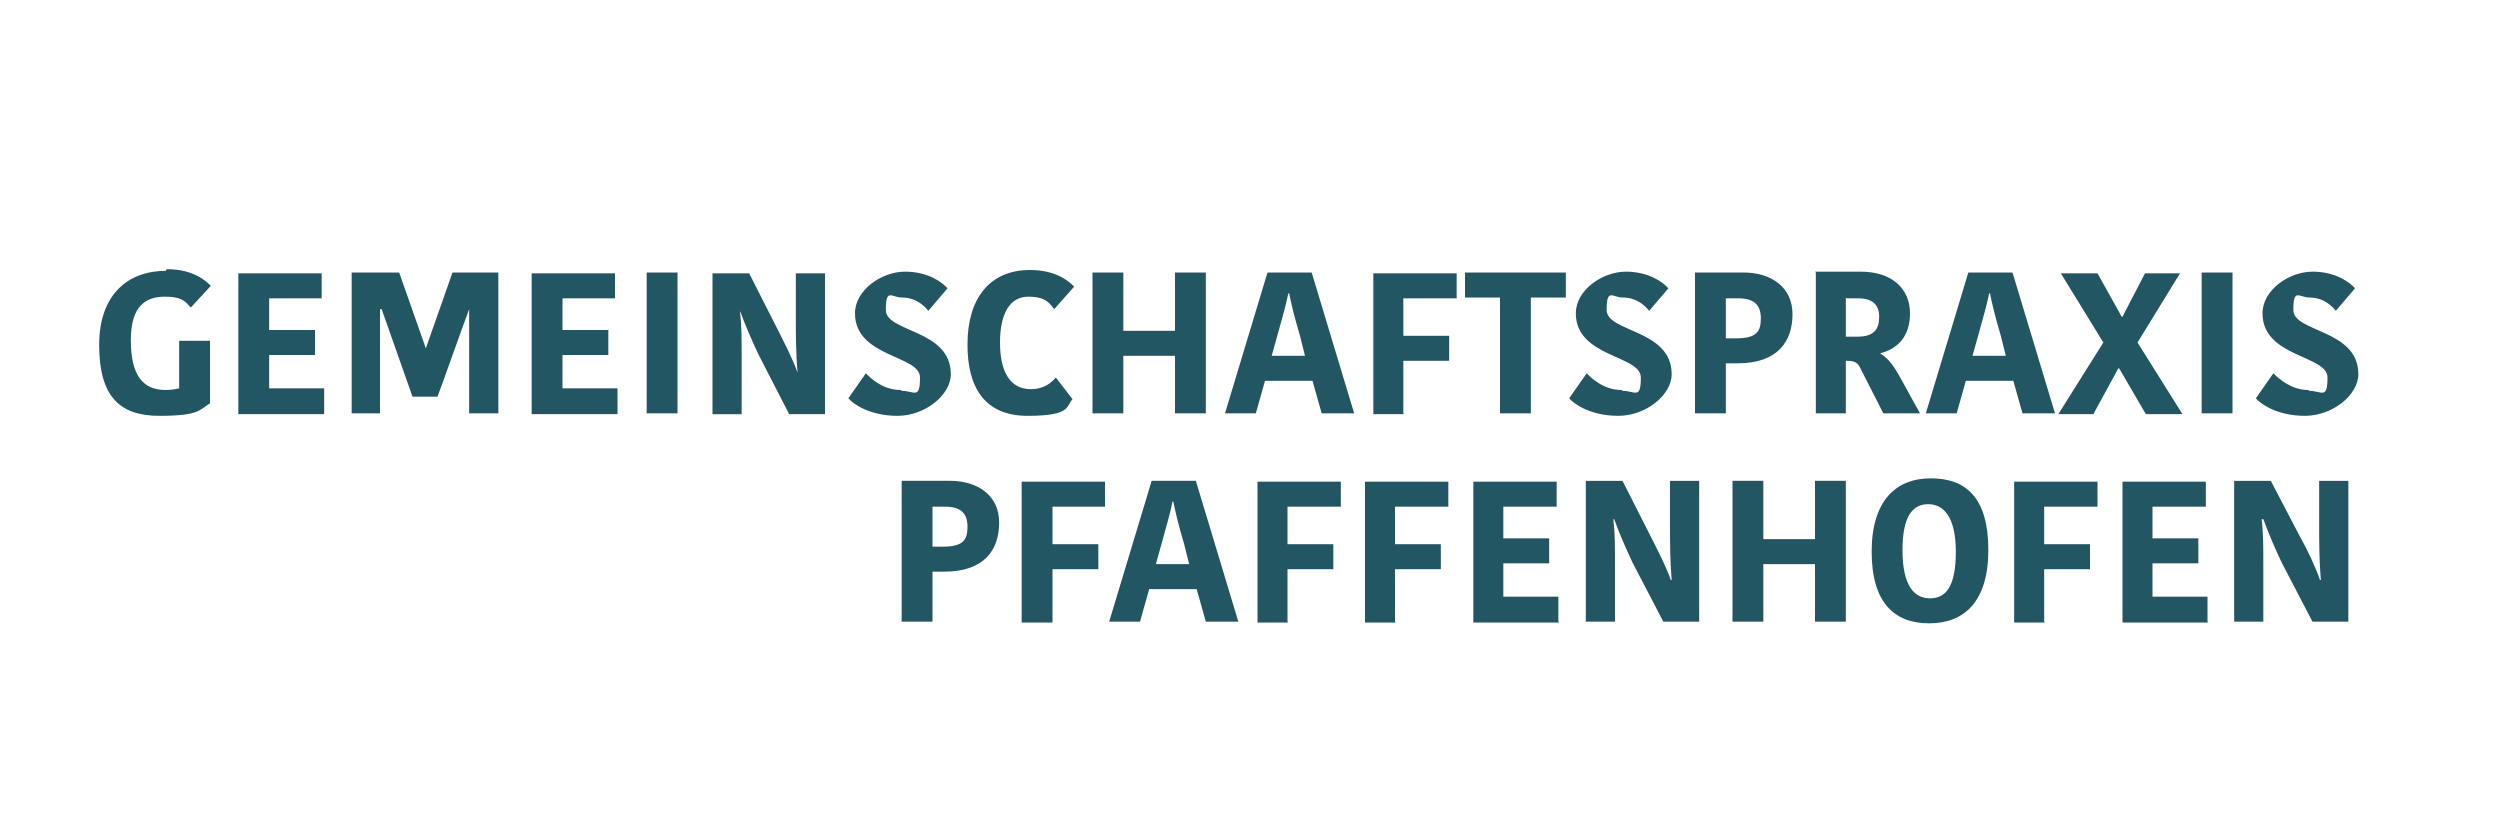 <?xml version="1.0" encoding="utf-8"?>
<svg xmlns="http://www.w3.org/2000/svg" data-name="Ebene 1" id="Ebene_1" version="1.1" viewBox="0 0 300 100">
  <defs>
    <style>
      .cls-1 {
        fill: #225662;
        stroke-width: 0px;
      }
    </style>
  </defs>
  <path class="cls-1" d="M114,57.7h-5.8v16.9h3.7v-6h1.4c4.9,0,6.6-2.7,6.6-5.9s-2.5-5-5.9-5h0ZM113.4,60.8c1.9,0,2.7.8,2.7,2.4s-.5,2.4-3,2.4h-1.2v-4.8h1.5ZM126.3,74.6v-6.3h5.5v-3h-5.5v-4.5h6.3v-3h-10v16.9h3.7ZM139.4,65.2c.6-2.2,1-3.5,1.3-5h.1c.3,1.5.6,2.7,1.3,5.1l.6,2.4h-4l.7-2.5h0ZM138.2,57.7l-5.1,16.9h3.7l1.1-3.9h5.7l1.1,3.9h3.9l-5.1-16.9h-5.1ZM154.5,74.6v-6.3h5.5v-3h-5.5v-4.5h6.4v-3h-10v16.9h3.7ZM167.4,74.6v-6.3h5.5v-3h-5.5v-4.5h6.4v-3h-10v16.9h3.7ZM187,74.6v-3h-6.6v-4h5.5v-3h-5.5v-3.8h6.4v-3h-10v16.9h10.3ZM193.7,62.3c.7,1.9,1.4,3.5,2.2,5.2l3.7,7.1h4.3v-16.9h-3.5v5.4c0,1.8,0,4.1.2,6.5h-.1c-.6-1.7-1.6-3.6-2.4-5.2l-3.4-6.7h-4.4v16.9h3.5v-6.4c0-2.9,0-4.2-.2-5.9h.1ZM217.8,57.7v7h-6.2v-7h-3.7v16.9h3.7v-6.9h6.2v6.9h3.7v-16.9s-3.7,0-3.7,0ZM228.3,66c0-4.2,1.3-5.5,3.1-5.5s3.3,1.5,3.3,5.7-1.2,5.6-3.1,5.6-3.3-1.5-3.3-5.8h0ZM238.6,66c0-6.3-2.7-8.6-6.9-8.6s-7.1,2.7-7.1,8.8,2.7,8.6,6.9,8.6,7.1-2.6,7.1-8.8h0ZM245.3,74.6v-6.3h5.5v-3h-5.5v-4.5h6.4v-3h-10v16.9h3.7ZM264.9,74.6v-3h-6.6v-4h5.5v-3h-5.5v-3.8h6.4v-3h-10v16.9h10.3ZM271.6,62.3c.7,1.9,1.4,3.5,2.2,5.2l3.7,7.1h4.3v-16.9h-3.5v5.4c0,1.8,0,4.1.2,6.5h-.1c-.6-1.7-1.5-3.6-2.4-5.2l-3.5-6.7h-4.4v16.9h3.5v-6.4c0-2.9,0-4.2-.2-5.9h.1Z"/>
  <path class="cls-1" d="M19.9,32.5c-4.5,0-8,2.8-8,8.9s2.4,8.5,7.2,8.5,4.8-.7,6.1-1.5v-7.5h-3.7v5.7c-.3.1-1.1.2-1.6.2-2.8,0-4.2-1.8-4.2-6s1.9-5.2,4.1-5.2,2.5.7,3.1,1.3l2.4-2.6c-.5-.5-2-2-5.3-2h0ZM38.9,49.6v-3h-6.6v-4h5.5v-3h-5.5v-3.8h6.3v-3h-10v16.9s10.3,0,10.3,0ZM51.1,41.8l-3.2-9.1h-5.7v16.9h3.4v-12.5h.2l3.7,10.5h3c1.3-3.5,2.5-7,3.8-10.5h0v12.5h3.5v-16.9h-5.5l-3.2,9.1h-.1ZM74.1,49.6v-3h-6.6v-4h5.5v-3h-5.5v-3.8h6.3v-3h-10v16.9s10.3,0,10.3,0ZM77.6,49.6h3.7v-16.9h-3.7v16.9h0ZM88.8,37.3c.7,1.9,1.4,3.5,2.2,5.2l3.7,7.2h4.3v-16.9h-3.5v5.4c0,1.8,0,4.1.2,6.5h0c-.6-1.7-1.6-3.6-2.4-5.2l-3.4-6.7h-4.4v16.9h3.5v-6.4c0-2.9,0-4.2-.2-5.9h.1ZM108.1,46.8c-2.1,0-3.5-1.3-4.2-2l-2.1,3c.6.7,2.6,2.1,5.9,2.1s6.4-2.5,6.4-5c0-5.4-7.8-5-7.8-7.7s.7-1.5,1.9-1.5c1.8,0,2.8,1.1,3.2,1.6l2.3-2.7c-.6-.7-2.3-2-5.1-2s-6,2.2-6,5c0,5.3,7.8,5,7.8,7.7s-.7,1.6-2.2,1.6h0ZM116.1,41.4c0,5,2,8.5,7.2,8.5s4.6-1.1,5.4-2l-2-2.6c-.5.6-1.4,1.4-3,1.4-2.5,0-3.7-2.1-3.7-5.6s1.2-5.5,3.4-5.5,2.6.9,3.1,1.5l2.4-2.7c-.5-.5-2-2-5.3-2-4.9,0-7.5,3.5-7.5,8.9h0ZM141,32.7v7h-6.2v-7h-3.7v16.9h3.7v-6.9h6.2v6.9h3.7v-16.9h-3.7ZM153.3,40.2c.6-2.2,1-3.5,1.3-5h.1c.3,1.5.6,2.7,1.3,5.1l.6,2.4h-4l.7-2.5h0ZM152.1,32.7l-5.1,16.9h3.7l1.1-3.9h5.7l1.1,3.9h3.9l-5.1-16.9h-5.1ZM168.4,49.6v-6.3h5.5v-3h-5.5v-4.5h6.4v-3h-10v16.9h3.7ZM180,49.6h3.7v-13.9h4.2v-3h-12.1v3h4.2v13.9h0ZM194.6,46.8c-2.1,0-3.5-1.3-4.2-2l-2.1,3c.6.7,2.6,2.1,5.9,2.1s6.4-2.5,6.4-5c0-5.4-7.8-5-7.8-7.7s.7-1.5,1.9-1.5c1.8,0,2.8,1.1,3.2,1.6l2.3-2.7c-.6-.7-2.3-2-5.1-2s-6,2.2-6,5c0,5.3,7.8,5,7.8,7.7s-.7,1.6-2.2,1.6h0ZM209.2,32.7h-5.8v16.9h3.7v-6h1.4c4.9,0,6.6-2.7,6.6-5.9s-2.5-5-5.9-5h0ZM208.6,35.8c1.9,0,2.7.8,2.7,2.4s-.5,2.4-3,2.4h-1.2v-4.8h1.5ZM217.9,32.7v16.9h3.6v-6.3h.2c.8,0,1.2.2,1.5.8l2.8,5.5h4.4l-2.6-4.7c-.8-1.4-1.4-2-2.2-2.5h0c2-.5,3.6-1.9,3.6-4.8s-2.1-5-5.9-5h-5.5ZM221.6,35.8h1.4c1.6,0,2.5.7,2.5,2.2s-.6,2.4-2.6,2.4h-1.4v-4.7h0ZM237.4,40.2c.6-2.2,1-3.5,1.3-5h.1c.3,1.5.6,2.7,1.3,5.1l.6,2.4h-4l.7-2.5h0ZM236.2,32.7l-5.1,16.9h3.7l1.1-3.9h5.7l1.1,3.9h3.9l-5.1-16.9h-5.1ZM254.3,44.2l3.2,5.5h4.4l-5.4-8.6,5.1-8.3h-4.2l-2.7,5.2h-.1l-2.9-5.2h-4.4l5.1,8.3-5.4,8.6h4.2l3-5.5h.1,0ZM264.2,49.6h3.7v-16.9h-3.7v16.9h0ZM277,46.8c-2,0-3.5-1.3-4.2-2l-2.1,3c.6.7,2.6,2.1,5.9,2.1s6.4-2.5,6.4-5c0-5.4-7.8-5-7.8-7.7s.7-1.5,1.9-1.5c1.8,0,2.8,1.1,3.2,1.6l2.3-2.7c-.6-.7-2.3-2-5.1-2s-6,2.2-6,5c0,5.3,7.8,5,7.8,7.7s-.7,1.6-2.2,1.6h0Z"/>
</svg>
